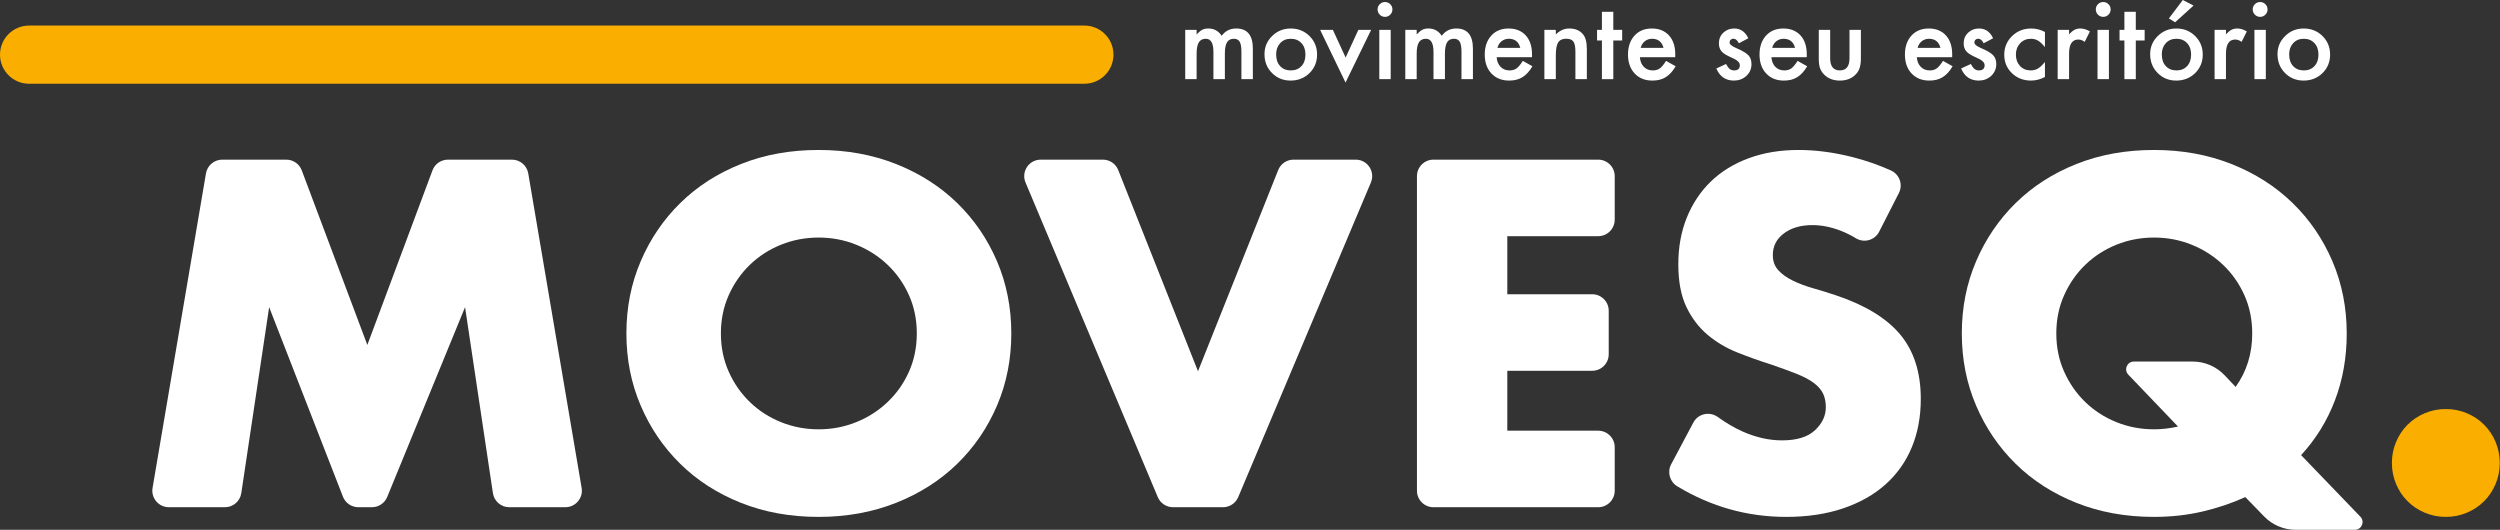 <svg width="302" height="64" viewBox="0 0 302 64" fill="none" xmlns="http://www.w3.org/2000/svg">
<rect x="0" y="0" width="302" height="64" fill="#333333" stroke="none"/>
<g clip-path="url(#clip0_500_425)">
<path d="M18.43 58.941L24.88 20.947C25.043 19.988 25.875 19.285 26.849 19.285H34.583C35.415 19.285 36.159 19.801 36.452 20.579L44.374 41.67L52.242 20.584C52.534 19.803 53.279 19.285 54.113 19.285H61.843C62.817 19.285 63.649 19.988 63.812 20.947L70.262 58.941C70.469 60.16 69.53 61.272 68.293 61.272H61.519C60.53 61.272 59.691 60.548 59.544 59.571L56.179 37.104L46.775 60.033C46.468 60.782 45.738 61.272 44.928 61.272H43.289C42.466 61.272 41.727 60.767 41.428 60L32.513 37.104L29.148 59.571C29.002 60.548 28.162 61.272 27.174 61.272H20.399C19.163 61.272 18.224 60.16 18.43 58.941Z" fill="white"/>
<path d="M87.084 40.278C87.084 41.949 87.399 43.49 88.031 44.9C88.661 46.312 89.514 47.536 90.592 48.575C91.668 49.615 92.921 50.422 94.351 50.998C95.779 51.574 97.293 51.861 98.889 51.861C100.485 51.861 101.998 51.574 103.427 50.998C104.856 50.422 106.119 49.615 107.214 48.575C108.308 47.536 109.172 46.312 109.803 44.9C110.434 43.49 110.75 41.949 110.75 40.278C110.75 38.608 110.434 37.068 109.803 35.657C109.172 34.246 108.308 33.021 107.214 31.981C106.119 30.942 104.856 30.135 103.427 29.559C101.998 28.983 100.485 28.696 98.889 28.696C97.293 28.696 95.779 28.983 94.351 29.559C92.921 30.135 91.668 30.942 90.592 31.981C89.514 33.021 88.661 34.246 88.031 35.657C87.399 37.068 87.084 38.608 87.084 40.278ZM75.669 40.278C75.669 37.16 76.243 34.255 77.395 31.563C78.545 28.872 80.142 26.524 82.183 24.519C84.225 22.515 86.666 20.947 89.506 19.814C92.346 18.682 95.473 18.116 98.889 18.116C102.267 18.116 105.385 18.682 108.244 19.814C111.102 20.947 113.562 22.515 115.622 24.519C117.683 26.524 119.288 28.872 120.44 31.563C121.59 34.255 122.166 37.16 122.166 40.278C122.166 43.397 121.59 46.302 120.44 48.993C119.288 51.685 117.683 54.033 115.622 56.037C113.562 58.042 111.102 59.611 108.244 60.743C105.385 61.875 102.267 62.441 98.889 62.441C95.473 62.441 92.346 61.875 89.506 60.743C86.666 59.611 84.225 58.042 82.183 56.037C80.142 54.033 78.545 51.685 77.395 48.993C76.243 46.302 75.669 43.397 75.669 40.278Z" fill="white"/>
<path d="M135.082 20.542L144.718 44.844L154.408 20.539C154.71 19.782 155.443 19.285 156.258 19.285H163.769C165.193 19.285 166.157 20.737 165.603 22.049L149.575 60.054C149.264 60.792 148.541 61.272 147.74 61.272H141.697C140.896 61.272 140.173 60.791 139.862 60.053L123.883 22.047C123.332 20.735 124.295 19.285 125.719 19.285H133.231C134.047 19.285 134.781 19.783 135.082 20.542Z" fill="white"/>
<path d="M193.063 28.529H182.082V35.545H192.339C193.44 35.545 194.333 36.438 194.333 37.539V42.795C194.333 43.896 193.44 44.789 192.339 44.789H182.082V52.028H193.063C194.164 52.028 195.057 52.921 195.057 54.022V59.277C195.057 60.379 194.164 61.272 193.063 61.272H173.162C172.061 61.272 171.168 60.379 171.168 59.277V21.279C171.168 20.178 172.061 19.285 173.162 19.285H193.063C194.164 19.285 195.057 20.178 195.057 21.279V26.534C195.057 27.636 194.164 28.529 193.063 28.529Z" fill="white"/>
<path d="M227.002 27.99C226.479 29.018 225.191 29.384 224.204 28.788C223.602 28.423 223 28.124 222.398 27.888C221.209 27.424 220.059 27.192 218.945 27.192C217.534 27.192 216.384 27.526 215.493 28.195C214.602 28.863 214.156 29.735 214.156 30.812C214.156 31.555 214.379 32.167 214.824 32.649C215.27 33.132 215.854 33.55 216.578 33.902C217.303 34.255 218.119 34.561 219.028 34.821C219.938 35.081 220.839 35.36 221.73 35.656C225.293 36.845 227.901 38.432 229.553 40.418C231.205 42.404 232.031 44.993 232.031 48.185C232.031 50.339 231.669 52.288 230.945 54.032C230.221 55.778 229.163 57.272 227.771 58.515C226.379 59.76 224.671 60.724 222.648 61.41C220.625 62.097 218.333 62.441 215.771 62.441C211.086 62.441 206.705 61.212 202.628 58.755C201.71 58.202 201.371 57.037 201.874 56.091L204.558 51.043C205.134 49.96 206.527 49.664 207.522 50.382C208.534 51.112 209.539 51.698 210.537 52.139C212.133 52.844 213.711 53.197 215.27 53.197C217.052 53.197 218.379 52.789 219.251 51.972C220.123 51.156 220.56 50.227 220.56 49.187C220.56 48.557 220.449 48.01 220.226 47.545C220.003 47.081 219.632 46.654 219.112 46.264C218.592 45.874 217.915 45.513 217.079 45.178C216.244 44.844 215.233 44.474 214.045 44.065C212.634 43.619 211.251 43.128 209.896 42.589C208.541 42.051 207.335 41.336 206.276 40.445C205.219 39.554 204.364 38.432 203.715 37.077C203.065 35.722 202.741 34.005 202.741 31.925C202.741 29.847 203.084 27.963 203.771 26.273C204.458 24.584 205.422 23.137 206.666 21.93C207.91 20.724 209.432 19.786 211.233 19.118C213.033 18.45 215.047 18.116 217.274 18.116C219.353 18.116 221.525 18.403 223.79 18.979C225.372 19.381 226.908 19.914 228.4 20.579C229.451 21.047 229.91 22.288 229.387 23.313L227.002 27.99Z" fill="white"/>
<path d="M248.402 40.278C248.402 41.949 248.717 43.49 249.349 44.9C249.98 46.312 250.833 47.536 251.91 48.575C252.987 49.615 254.24 50.422 255.669 50.998C257.098 51.574 258.611 51.861 260.207 51.861C261.173 51.861 262.138 51.749 263.103 51.527L257.1 45.257C256.531 44.662 256.953 43.675 257.776 43.675H264.88C266.341 43.675 267.737 44.276 268.74 45.338L270.064 46.737C271.4 44.882 272.069 42.728 272.069 40.278C272.069 38.608 271.753 37.068 271.122 35.657C270.49 34.246 269.627 33.021 268.533 31.981C267.437 30.942 266.175 30.135 264.746 29.559C263.317 28.983 261.803 28.696 260.207 28.696C258.611 28.696 257.098 28.983 255.669 29.559C254.24 30.135 252.987 30.942 251.91 31.981C250.833 33.021 249.98 34.246 249.349 35.657C248.717 37.068 248.402 38.608 248.402 40.278ZM236.987 40.278C236.987 37.16 237.562 34.255 238.713 31.563C239.863 28.872 241.46 26.524 243.502 24.519C245.543 22.515 247.985 20.947 250.825 19.814C253.665 18.682 256.792 18.116 260.207 18.116C263.585 18.116 266.704 18.682 269.563 19.814C272.421 20.947 274.881 22.515 276.941 24.519C279.002 26.524 280.607 28.872 281.758 31.563C282.908 34.255 283.484 37.16 283.484 40.278C283.484 43.174 283.011 45.866 282.064 48.352C281.118 50.84 279.753 53.049 277.971 54.979L285.136 62.419C285.707 63.012 285.287 64 284.464 64H277.321C275.885 64 274.511 63.419 273.511 62.39L271.234 60.047C269.599 60.79 267.864 61.373 266.027 61.801C264.189 62.227 262.249 62.441 260.207 62.441C256.792 62.441 253.665 61.875 250.825 60.743C247.985 59.61 245.543 58.042 243.502 56.037C241.46 54.033 239.863 51.685 238.713 48.993C237.562 46.302 236.987 43.397 236.987 40.278Z" fill="white"/>
<path d="M288.941 55.926C288.941 55.035 289.108 54.191 289.442 53.392C289.776 52.595 290.24 51.898 290.834 51.304C291.428 50.711 292.124 50.246 292.922 49.912C293.72 49.578 294.565 49.411 295.456 49.411C296.347 49.411 297.191 49.578 297.99 49.912C298.788 50.246 299.484 50.711 300.078 51.304C300.671 51.898 301.136 52.595 301.47 53.392C301.804 54.191 301.971 55.035 301.971 55.926C301.971 56.817 301.804 57.662 301.47 58.459C301.136 59.258 300.671 59.954 300.078 60.548C299.484 61.142 298.788 61.606 297.99 61.94C297.191 62.274 296.347 62.441 295.456 62.441C294.565 62.441 293.72 62.274 292.922 61.94C292.124 61.606 291.428 61.142 290.834 60.548C290.24 59.954 289.776 59.258 289.442 58.459C289.108 57.662 288.941 56.817 288.941 55.926Z" fill="#F9AE00"/>
<path d="M143.176 3.607H144.552V4.158C144.816 3.881 145.043 3.694 145.231 3.596C145.43 3.493 145.681 3.442 145.982 3.442C146.655 3.442 147.187 3.736 147.578 4.323C148.01 3.736 148.595 3.442 149.333 3.442C150.674 3.442 151.345 4.256 151.345 5.882V9.563H149.963V6.255C149.963 5.685 149.893 5.281 149.755 5.044C149.612 4.804 149.378 4.684 149.052 4.684C148.673 4.684 148.397 4.827 148.223 5.112C148.05 5.397 147.964 5.856 147.964 6.487V9.563H146.582V6.273C146.582 5.214 146.276 4.684 145.665 4.684C145.277 4.684 144.995 4.828 144.818 5.118C144.64 5.407 144.552 5.864 144.552 6.487V9.563H143.176V3.607Z" fill="white"/>
<path d="M154.158 6.567C154.158 7.163 154.316 7.633 154.635 7.98C154.96 8.33 155.39 8.506 155.925 8.506C156.463 8.506 156.892 8.332 157.214 7.985C157.537 7.639 157.698 7.177 157.698 6.597C157.698 6.019 157.537 5.556 157.214 5.21C156.888 4.859 156.458 4.684 155.925 4.684C155.398 4.684 154.972 4.859 154.647 5.21C154.321 5.56 154.158 6.013 154.158 6.567ZM152.751 6.543C152.751 5.682 153.059 4.951 153.674 4.348C154.29 3.744 155.04 3.443 155.925 3.443C156.813 3.443 157.567 3.746 158.187 4.353C158.798 4.961 159.104 5.707 159.104 6.592C159.104 7.484 158.796 8.232 158.181 8.836C157.561 9.434 156.801 9.734 155.9 9.734C155.007 9.734 154.259 9.428 153.656 8.817C153.053 8.214 152.751 7.455 152.751 6.543Z" fill="white"/>
<path d="M161.012 3.607L162.553 6.952L164.088 3.607H165.635L162.541 9.973L159.472 3.607H161.012Z" fill="white"/>
<path d="M167.996 9.563H166.62V3.607H167.996V9.563ZM166.413 1.131C166.413 0.891 166.5 0.683 166.675 0.507C166.851 0.333 167.061 0.245 167.305 0.245C167.554 0.245 167.766 0.333 167.941 0.507C168.116 0.679 168.204 0.889 168.204 1.138C168.204 1.386 168.116 1.598 167.941 1.773C167.77 1.948 167.56 2.037 167.311 2.037C167.063 2.037 166.851 1.948 166.675 1.773C166.5 1.598 166.413 1.384 166.413 1.131Z" fill="white"/>
<path d="M169.76 3.607H171.136V4.158C171.401 3.881 171.627 3.694 171.815 3.596C172.015 3.493 172.265 3.442 172.567 3.442C173.24 3.442 173.772 3.736 174.163 4.323C174.595 3.736 175.179 3.442 175.918 3.442C177.259 3.442 177.929 4.256 177.929 5.882V9.563H176.547V6.255C176.547 5.685 176.478 5.281 176.34 5.044C176.197 4.804 175.962 4.684 175.636 4.684C175.257 4.684 174.981 4.827 174.808 5.112C174.634 5.397 174.548 5.856 174.548 6.487V9.563H173.166V6.273C173.166 5.214 172.86 4.684 172.249 4.684C171.862 4.684 171.579 4.828 171.402 5.118C171.225 5.407 171.136 5.864 171.136 6.487V9.563H169.76V3.607Z" fill="white"/>
<path d="M183.65 5.784C183.459 5.051 182.996 4.684 182.262 4.684C182.096 4.684 181.939 4.709 181.791 4.76C181.645 4.811 181.512 4.885 181.391 4.98C181.271 5.076 181.168 5.191 181.082 5.326C180.997 5.461 180.932 5.613 180.887 5.784H183.65ZM185.063 6.909H180.795C180.832 7.398 180.991 7.788 181.272 8.077C181.553 8.363 181.914 8.506 182.354 8.506C182.697 8.506 182.98 8.424 183.204 8.261C183.425 8.098 183.675 7.796 183.956 7.356L185.118 8.004C184.939 8.31 184.749 8.571 184.549 8.79C184.35 9.008 184.136 9.187 183.907 9.328C183.679 9.468 183.432 9.571 183.167 9.636C182.902 9.702 182.615 9.734 182.306 9.734C181.417 9.734 180.703 9.449 180.165 8.879C179.627 8.304 179.358 7.541 179.358 6.592C179.358 5.65 179.619 4.887 180.141 4.305C180.667 3.73 181.364 3.443 182.232 3.443C183.108 3.443 183.801 3.722 184.311 4.28C184.816 4.835 185.069 5.603 185.069 6.585L185.063 6.909Z" fill="white"/>
<path d="M186.561 3.607H187.943V4.158C188.424 3.681 188.966 3.442 189.569 3.442C190.262 3.442 190.802 3.66 191.189 4.097C191.524 4.468 191.691 5.073 191.691 5.913V9.563H190.309V6.237C190.309 5.65 190.227 5.244 190.064 5.02C189.906 4.792 189.616 4.678 189.196 4.678C188.739 4.678 188.415 4.828 188.224 5.13C188.036 5.428 187.943 5.947 187.943 6.689V9.563H186.561V3.607Z" fill="white"/>
<path d="M194.887 4.891V9.563H193.511V4.891H192.924V3.607H193.511V1.425H194.887V3.607H195.957V4.891H194.887Z" fill="white"/>
<path d="M200.954 5.784C200.762 5.051 200.3 4.684 199.566 4.684C199.399 4.684 199.242 4.709 199.095 4.76C198.948 4.811 198.815 4.885 198.694 4.98C198.574 5.076 198.471 5.191 198.386 5.326C198.3 5.461 198.235 5.613 198.19 5.784H200.954ZM202.366 6.909H198.098C198.135 7.398 198.294 7.788 198.575 8.077C198.856 8.363 199.217 8.506 199.657 8.506C200 8.506 200.283 8.424 200.508 8.261C200.728 8.098 200.978 7.796 201.259 7.356L202.421 8.004C202.242 8.31 202.052 8.571 201.852 8.79C201.653 9.008 201.439 9.187 201.21 9.328C200.982 9.468 200.735 9.571 200.471 9.636C200.205 9.702 199.918 9.734 199.609 9.734C198.72 9.734 198.007 9.449 197.469 8.879C196.931 8.304 196.662 7.541 196.662 6.592C196.662 5.65 196.922 4.887 197.444 4.305C197.97 3.73 198.667 3.443 199.535 3.443C200.412 3.443 201.104 3.722 201.614 4.28C202.119 4.835 202.372 5.603 202.372 6.585L202.366 6.909Z" fill="white"/>
<path d="M211.196 4.622L210.058 5.228C209.878 4.861 209.657 4.677 209.392 4.677C209.266 4.677 209.157 4.719 209.068 4.803C208.978 4.886 208.933 4.993 208.933 5.124C208.933 5.352 209.198 5.578 209.728 5.803C210.458 6.116 210.949 6.406 211.202 6.671C211.454 6.936 211.58 7.292 211.58 7.74C211.58 8.315 211.369 8.797 210.945 9.184C210.533 9.551 210.035 9.734 209.453 9.734C208.454 9.734 207.747 9.247 207.331 8.273L208.505 7.729C208.668 8.014 208.793 8.195 208.878 8.273C209.045 8.427 209.245 8.505 209.477 8.505C209.942 8.505 210.174 8.293 210.174 7.869C210.174 7.625 209.995 7.396 209.636 7.185C209.498 7.115 209.359 7.048 209.221 6.983C209.082 6.917 208.941 6.85 208.799 6.781C208.399 6.585 208.118 6.389 207.955 6.194C207.747 5.945 207.643 5.625 207.643 5.234C207.643 4.716 207.82 4.288 208.175 3.95C208.538 3.611 208.978 3.442 209.496 3.442C210.258 3.442 210.825 3.835 211.196 4.622Z" fill="white"/>
<path d="M216.842 5.784C216.65 5.051 216.188 4.684 215.454 4.684C215.287 4.684 215.13 4.709 214.983 4.76C214.837 4.811 214.703 4.885 214.583 4.98C214.462 5.076 214.359 5.191 214.274 5.326C214.188 5.461 214.123 5.613 214.078 5.784H216.842ZM218.254 6.909H213.986C214.023 7.398 214.182 7.788 214.464 8.077C214.744 8.363 215.106 8.506 215.545 8.506C215.888 8.506 216.171 8.424 216.396 8.261C216.616 8.098 216.866 7.796 217.147 7.356L218.31 8.004C218.13 8.31 217.94 8.571 217.741 8.79C217.541 9.008 217.327 9.187 217.099 9.328C216.87 9.468 216.624 9.571 216.359 9.636C216.094 9.702 215.806 9.734 215.497 9.734C214.608 9.734 213.895 9.449 213.357 8.879C212.819 8.304 212.55 7.541 212.55 6.592C212.55 5.65 212.81 4.887 213.332 4.305C213.858 3.73 214.555 3.443 215.423 3.443C216.3 3.443 216.992 3.722 217.502 4.28C218.007 4.835 218.26 5.603 218.26 6.585L218.254 6.909Z" fill="white"/>
<path d="M221.084 3.607V7.025C221.084 8.012 221.473 8.505 222.252 8.505C223.031 8.505 223.419 8.012 223.419 7.025V3.607H224.796V7.056C224.796 7.533 224.736 7.945 224.618 8.291C224.504 8.601 224.307 8.88 224.025 9.128C223.561 9.532 222.969 9.734 222.252 9.734C221.539 9.734 220.95 9.532 220.485 9.128C220.2 8.88 219.998 8.601 219.88 8.291C219.766 8.014 219.708 7.602 219.708 7.056V3.607H221.084Z" fill="white"/>
<path d="M234.407 5.784C234.216 5.051 233.753 4.684 233.019 4.684C232.852 4.684 232.695 4.709 232.548 4.76C232.402 4.811 232.269 4.885 232.148 4.98C232.028 5.076 231.925 5.191 231.839 5.326C231.754 5.461 231.688 5.613 231.644 5.784H234.407ZM235.82 6.909H231.552C231.589 7.398 231.747 7.788 232.029 8.077C232.31 8.363 232.671 8.506 233.111 8.506C233.454 8.506 233.737 8.424 233.961 8.261C234.181 8.098 234.432 7.796 234.713 7.356L235.875 8.004C235.696 8.31 235.506 8.571 235.306 8.79C235.106 9.008 234.892 9.187 234.664 9.328C234.436 9.468 234.189 9.571 233.924 9.636C233.659 9.702 233.372 9.734 233.062 9.734C232.173 9.734 231.46 9.449 230.922 8.879C230.384 8.304 230.115 7.541 230.115 6.592C230.115 5.65 230.376 4.887 230.898 4.305C231.424 3.73 232.12 3.443 232.989 3.443C233.865 3.443 234.558 3.722 235.068 4.28C235.573 4.835 235.826 5.603 235.826 6.585L235.82 6.909Z" fill="white"/>
<path d="M240.766 4.622L239.628 5.228C239.449 4.861 239.227 4.677 238.962 4.677C238.836 4.677 238.728 4.719 238.638 4.803C238.549 4.886 238.504 4.993 238.504 5.124C238.504 5.352 238.768 5.578 239.298 5.803C240.028 6.116 240.519 6.406 240.772 6.671C241.025 6.936 241.151 7.292 241.151 7.74C241.151 8.315 240.939 8.797 240.515 9.184C240.103 9.551 239.606 9.734 239.023 9.734C238.024 9.734 237.317 9.247 236.901 8.273L238.076 7.729C238.238 8.014 238.363 8.195 238.449 8.273C238.616 8.427 238.815 8.505 239.048 8.505C239.513 8.505 239.744 8.293 239.744 7.869C239.744 7.625 239.565 7.396 239.206 7.185C239.068 7.115 238.93 7.048 238.791 6.983C238.652 6.917 238.512 6.85 238.369 6.781C237.969 6.585 237.688 6.389 237.525 6.194C237.317 5.945 237.213 5.625 237.213 5.234C237.213 4.716 237.391 4.288 237.745 3.95C238.108 3.611 238.549 3.442 239.066 3.442C239.828 3.442 240.395 3.835 240.766 4.622Z" fill="white"/>
<path d="M247.03 3.864V5.693C246.716 5.309 246.434 5.046 246.186 4.904C245.941 4.757 245.654 4.684 245.323 4.684C244.806 4.684 244.376 4.865 244.033 5.228C243.691 5.591 243.52 6.045 243.52 6.591C243.52 7.15 243.685 7.608 244.015 7.967C244.349 8.326 244.775 8.505 245.293 8.505C245.623 8.505 245.915 8.434 246.167 8.291C246.412 8.152 246.699 7.883 247.03 7.484V9.3C246.471 9.59 245.912 9.734 245.354 9.734C244.433 9.734 243.662 9.437 243.043 8.841C242.423 8.242 242.114 7.499 242.114 6.61C242.114 5.721 242.427 4.971 243.055 4.36C243.683 3.748 244.453 3.443 245.366 3.443C245.953 3.443 246.508 3.583 247.03 3.864Z" fill="white"/>
<path d="M248.567 3.607H249.943V4.14C250.196 3.874 250.42 3.694 250.615 3.596C250.815 3.493 251.052 3.442 251.325 3.442C251.687 3.442 252.067 3.56 252.462 3.797L251.832 5.057C251.571 4.869 251.316 4.775 251.068 4.775C250.318 4.775 249.943 5.342 249.943 6.475V9.563H248.567V3.607Z" fill="white"/>
<path d="M254.757 9.563H253.381V3.607H254.757V9.563ZM253.173 1.131C253.173 0.891 253.261 0.683 253.436 0.507C253.611 0.333 253.821 0.245 254.066 0.245C254.314 0.245 254.526 0.333 254.702 0.507C254.877 0.679 254.965 0.889 254.965 1.138C254.965 1.386 254.877 1.598 254.702 1.773C254.53 1.948 254.321 2.037 254.072 2.037C253.823 2.037 253.611 1.948 253.436 1.773C253.261 1.598 253.173 1.384 253.173 1.131Z" fill="white"/>
<path d="M258.004 4.891V9.563H256.628V4.891H256.041V3.607H256.628V1.425H258.004V3.607H259.073V4.891H258.004Z" fill="white"/>
<path d="M264.979 0.673L262.754 2.691L262.002 2.226L263.683 0L264.979 0.673ZM261.146 6.567C261.146 7.163 261.304 7.634 261.623 7.98C261.948 8.33 262.379 8.506 262.913 8.506C263.451 8.506 263.88 8.332 264.203 7.985C264.525 7.639 264.686 7.177 264.686 6.598C264.686 6.019 264.525 5.556 264.203 5.21C263.876 4.859 263.446 4.684 262.913 4.684C262.387 4.684 261.961 4.859 261.635 5.21C261.309 5.56 261.146 6.013 261.146 6.567ZM259.739 6.543C259.739 5.682 260.047 4.951 260.662 4.348C261.278 3.744 262.028 3.443 262.913 3.443C263.801 3.443 264.555 3.746 265.175 4.353C265.787 4.961 266.092 5.707 266.092 6.592C266.092 7.484 265.784 8.232 265.169 8.836C264.549 9.434 263.789 9.734 262.888 9.734C261.996 9.734 261.247 9.429 260.644 8.817C260.041 8.214 259.739 7.456 259.739 6.543Z" fill="white"/>
<path d="M267.521 3.607H268.897V4.14C269.15 3.874 269.374 3.694 269.57 3.596C269.769 3.493 270.006 3.442 270.279 3.442C270.642 3.442 271.021 3.56 271.417 3.797L270.787 5.057C270.526 4.869 270.271 4.775 270.023 4.775C269.272 4.775 268.897 5.342 268.897 6.475V9.563H267.521V3.607Z" fill="white"/>
<path d="M273.711 9.563H272.335V3.607H273.711V9.563ZM272.127 1.131C272.127 0.891 272.215 0.683 272.39 0.507C272.566 0.333 272.776 0.245 273.02 0.245C273.269 0.245 273.481 0.333 273.656 0.507C273.831 0.679 273.919 0.889 273.919 1.138C273.919 1.386 273.831 1.598 273.656 1.773C273.485 1.948 273.275 2.037 273.026 2.037C272.778 2.037 272.566 1.948 272.39 1.773C272.215 1.598 272.127 1.384 272.127 1.131Z" fill="white"/>
<path d="M276.53 6.567C276.53 7.163 276.689 7.633 277.007 7.98C277.333 8.33 277.763 8.506 278.297 8.506C278.835 8.506 279.265 8.332 279.587 7.985C279.909 7.639 280.07 7.177 280.07 6.597C280.07 6.019 279.909 5.556 279.587 5.21C279.26 4.859 278.831 4.684 278.297 4.684C277.771 4.684 277.345 4.859 277.019 5.21C276.693 5.56 276.53 6.013 276.53 6.567ZM275.124 6.543C275.124 5.682 275.431 4.951 276.047 4.348C276.662 3.744 277.412 3.443 278.297 3.443C279.186 3.443 279.939 3.746 280.56 4.353C281.171 4.961 281.477 5.707 281.477 6.592C281.477 7.484 281.168 8.232 280.553 8.836C279.933 9.434 279.173 9.734 278.273 9.734C277.379 9.734 276.632 9.428 276.028 8.817C275.425 8.214 275.124 7.455 275.124 6.543Z" fill="white"/>
<path d="M130.993 10.117H3.515C1.573 10.117 0 8.544 0 6.602C0 4.661 1.573 3.087 3.515 3.087H130.993C132.934 3.087 134.508 4.661 134.508 6.602C134.508 8.544 132.934 10.117 130.993 10.117Z" fill="#F9AE00"/>
</g>
<defs>
<clipPath id="clip0_500_425">
<rect width="301.971" height="64" fill="white" transform="matrix(1 0 0 -1 0 64)"/>
</clipPath>
</defs>
</svg>

